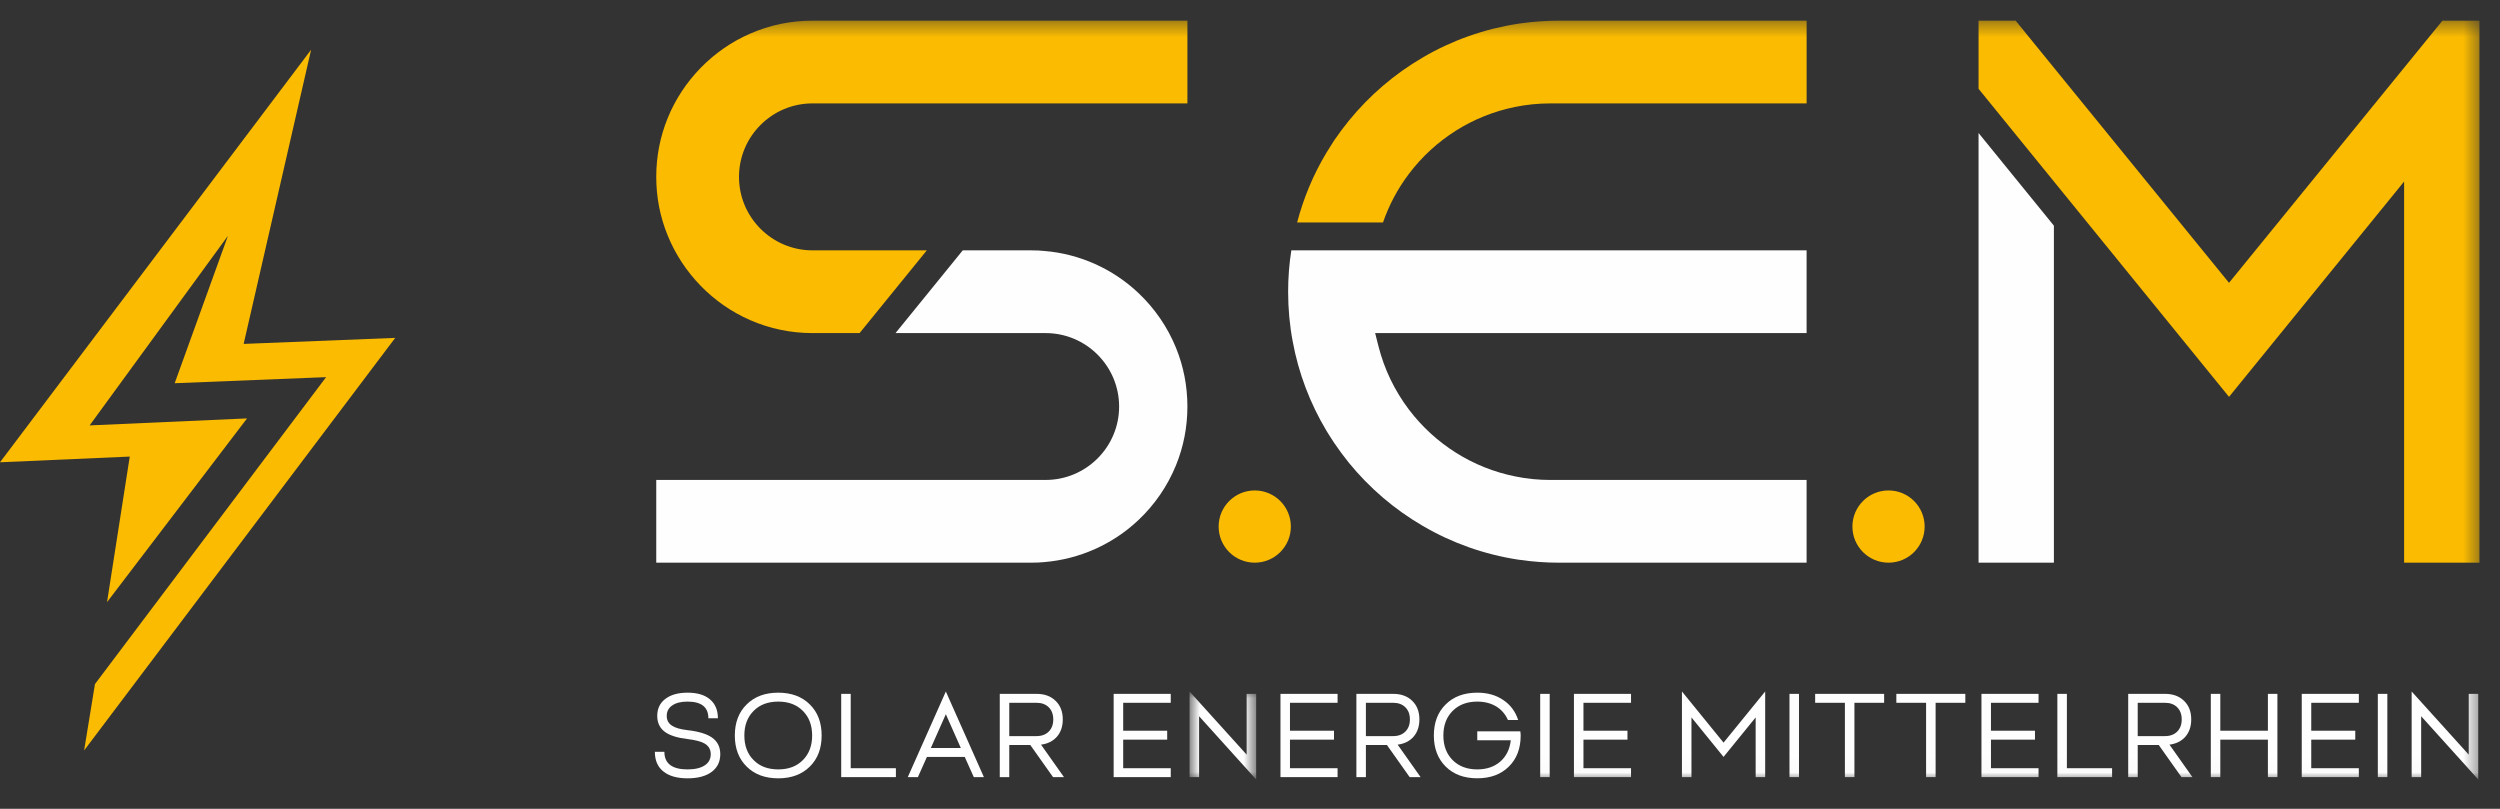 <svg xmlns="http://www.w3.org/2000/svg" xmlns:xlink="http://www.w3.org/1999/xlink" width="170px" height="55px" viewBox="0 0 170 55"><rect x="0" y="0" width="170" height="55" fill="#333333" stroke="none"/><title>Untitled</title><desc>Created with Sketch.</desc><defs><polygon id="path-1" points="0.807 1.04 5.337 1.04 5.337 7.025 0.807 7.025"></polygon><polygon id="path-3" points="0 51.983 168.603 51.983 168.603 0.384 0 0.384"></polygon></defs><g id="Page-1" stroke="none" stroke-width="1" fill="none" fill-rule="evenodd"><g id="Group-46"><polygon id="Fill-1" fill="#FABB00" points="0 31.435 8.823 31.047 7.278 40.946 16.799 28.452 6.095 28.927 15.5 16.036 11.878 26.059 22.174 25.646 6.457 46.516 5.72 51.03 26.875 22.976 16.569 23.386 21.156 3.381"></polygon><g id="Group-45" transform="translate(0, 1.022)"><path d="M48.412,49.129 C48.79,49.393 48.979,49.771 48.979,50.261 C48.979,50.768 48.787,51.167 48.404,51.458 C48.011,51.755 47.461,51.904 46.754,51.904 C46.038,51.904 45.487,51.746 45.105,51.434 C44.722,51.127 44.53,50.681 44.53,50.1 L45.178,50.1 C45.178,50.898 45.704,51.297 46.754,51.297 C47.267,51.297 47.659,51.202 47.935,51.014 C48.199,50.836 48.331,50.584 48.331,50.261 C48.331,49.955 48.199,49.717 47.935,49.55 C47.693,49.404 47.3,49.299 46.754,49.234 C46.07,49.154 45.56,48.994 45.226,48.756 C44.87,48.499 44.692,48.131 44.692,47.658 C44.692,47.172 44.872,46.789 45.234,46.51 C45.601,46.225 46.107,46.08 46.754,46.08 C47.412,46.08 47.919,46.23 48.275,46.532 C48.636,46.836 48.817,47.264 48.817,47.819 L48.169,47.819 C48.169,47.063 47.697,46.687 46.754,46.687 C46.302,46.687 45.951,46.775 45.704,46.954 C45.461,47.121 45.338,47.356 45.338,47.658 C45.338,47.954 45.461,48.178 45.704,48.329 C45.924,48.474 46.275,48.574 46.754,48.629 C47.503,48.714 48.057,48.881 48.412,49.129" id="Fill-2" fill="#FEFEFE"></path><path d="M52.92,51.297 C53.621,51.297 54.179,51.087 54.593,50.666 C55.015,50.246 55.226,49.687 55.226,48.991 C55.226,48.296 55.015,47.739 54.593,47.318 C54.179,46.898 53.621,46.687 52.92,46.687 C52.219,46.687 51.661,46.898 51.247,47.318 C50.825,47.739 50.616,48.296 50.616,48.991 C50.616,49.687 50.825,50.246 51.247,50.666 C51.661,51.087 52.219,51.297 52.92,51.297 M52.92,46.08 C53.815,46.08 54.53,46.346 55.063,46.874 C55.602,47.402 55.872,48.107 55.872,48.991 C55.872,49.876 55.602,50.581 55.063,51.11 C54.53,51.638 53.815,51.904 52.92,51.904 C52.025,51.904 51.31,51.638 50.778,51.11 C50.238,50.581 49.968,49.876 49.968,48.991 C49.968,48.107 50.238,47.402 50.778,46.874 C51.31,46.346 52.025,46.08 52.92,46.08" id="Fill-4" fill="#FEFEFE"></path><polygon id="Fill-6" fill="#FEFEFE" points="57.848 46.161 57.848 51.216 60.921 51.216 60.921 51.822 57.202 51.822 57.202 46.161"></polygon><path d="M63.298,49.841 L65.335,49.841 L64.317,47.544 L63.298,49.841 Z M66.905,51.822 L66.218,51.822 L65.602,50.448 L63.031,50.448 L62.417,51.822 L61.729,51.822 L64.317,46 L66.905,51.822 Z" id="Fill-8" fill="#FEFEFE"></path><path d="M68.63,49.033 L70.49,49.033 C70.834,49.033 71.11,48.93 71.315,48.725 C71.52,48.52 71.622,48.244 71.622,47.899 C71.622,47.555 71.52,47.281 71.315,47.074 C71.11,46.87 70.834,46.768 70.49,46.768 L68.63,46.768 L68.63,49.033 Z M71.606,51.821 L70.061,49.64 L68.63,49.64 L68.63,51.821 L67.984,51.821 L67.984,46.161 L70.49,46.161 C71.03,46.161 71.461,46.32 71.784,46.639 C72.107,46.952 72.269,47.371 72.269,47.899 C72.269,48.374 72.137,48.766 71.872,49.072 C71.608,49.374 71.247,49.555 70.789,49.614 L72.349,51.821 L71.606,51.821 Z" id="Fill-10" fill="#FEFEFE"></path><polygon id="Fill-12" fill="#FEFEFE" points="79.611 46.161 79.611 46.768 76.377 46.768 76.377 48.667 79.369 48.667 79.369 49.274 76.377 49.274 76.377 51.216 79.611 51.216 79.611 51.822 75.729 51.822 75.729 46.161"></polygon><g id="Group-16" transform="translate(80.083, 44.959)"><mask id="mask-2" fill="white"><use xlink:href="#path-1"></use></mask><g id="Clip-15"></g><polygon id="Fill-14" fill="#FEFEFE" mask="url(#mask-2)" points="4.689 5.335 4.689 1.203 5.337 1.203 5.337 7.025 1.455 2.723 1.455 6.864 0.807 6.864 0.807 1.04"></polygon></g><polygon id="Fill-17" fill="#FEFEFE" points="90.955 46.161 90.955 46.768 87.718 46.768 87.718 48.667 90.711 48.667 90.711 49.274 87.718 49.274 87.718 51.216 90.955 51.216 90.955 51.822 87.072 51.822 87.072 46.161"></polygon><path d="M92.881,49.033 L94.741,49.033 C95.085,49.033 95.36,48.93 95.565,48.725 C95.771,48.52 95.873,48.244 95.873,47.899 C95.873,47.555 95.771,47.281 95.565,47.074 C95.36,46.87 95.085,46.768 94.741,46.768 L92.881,46.768 L92.881,49.033 Z M95.856,51.821 L94.312,49.64 L92.881,49.64 L92.881,51.821 L92.234,51.821 L92.234,46.161 L94.741,46.161 C95.279,46.161 95.712,46.32 96.035,46.639 C96.358,46.952 96.519,47.371 96.519,47.899 C96.519,48.374 96.387,48.766 96.123,49.072 C95.859,49.374 95.498,49.555 95.04,49.614 L96.599,51.821 L95.856,51.821 Z" id="Fill-19" fill="#FEFEFE"></path><path d="M103.382,48.709 L103.398,48.847 L103.406,48.991 C103.406,49.876 103.136,50.582 102.597,51.11 C102.064,51.638 101.349,51.902 100.454,51.902 C99.559,51.902 98.845,51.638 98.312,51.11 C97.772,50.576 97.502,49.871 97.502,48.991 C97.502,48.108 97.772,47.401 98.312,46.873 C98.845,46.344 99.559,46.08 100.454,46.08 C101.15,46.08 101.74,46.247 102.226,46.582 C102.709,46.906 103.048,47.359 103.236,47.94 L102.54,47.94 C102.368,47.547 102.104,47.239 101.748,47.019 C101.381,46.798 100.95,46.687 100.454,46.687 C99.759,46.687 99.199,46.898 98.781,47.318 C98.361,47.74 98.149,48.296 98.149,48.991 C98.149,49.687 98.361,50.246 98.781,50.666 C99.199,51.086 99.759,51.297 100.454,51.297 C101.091,51.297 101.613,51.118 102.022,50.763 C102.427,50.408 102.664,49.924 102.734,49.316 L100.454,49.316 L100.454,48.709 L103.382,48.709 Z" id="Fill-21" fill="#FEFEFE"></path><mask id="mask-4" fill="white"><use xlink:href="#path-3"></use></mask><g id="Clip-24"></g><polygon id="Fill-23" fill="#FEFEFE" mask="url(#mask-4)" points="104.733 51.822 105.379 51.822 105.379 46.161 104.733 46.161"></polygon><polygon id="Fill-25" fill="#FEFEFE" mask="url(#mask-4)" points="110.91 46.161 110.91 46.768 107.675 46.768 107.675 48.667 110.667 48.667 110.667 49.274 107.675 49.274 107.675 51.216 110.91 51.216 110.91 51.822 107.028 51.822 107.028 46.161"></polygon><polygon id="Fill-26" fill="#FEFEFE" mask="url(#mask-4)" points="120.032 51.822 119.385 51.822 119.385 47.762 117.201 50.447 115.019 47.762 115.019 51.822 114.372 51.822 114.372 45.998 117.201 49.477 120.032 45.998"></polygon><polygon id="Fill-27" fill="#FEFEFE" mask="url(#mask-4)" points="121.685 51.822 122.331 51.822 122.331 46.161 121.685 46.161"></polygon><polygon id="Fill-28" fill="#FEFEFE" mask="url(#mask-4)" points="128.121 46.161 128.121 46.768 126.101 46.768 126.101 51.822 125.453 51.822 125.453 46.768 123.431 46.768 123.431 46.161"></polygon><polygon id="Fill-29" fill="#FEFEFE" mask="url(#mask-4)" points="133.642 46.161 133.642 46.768 131.622 46.768 131.622 51.822 130.974 51.822 130.974 46.768 128.952 46.768 128.952 46.161"></polygon><polygon id="Fill-30" fill="#FEFEFE" mask="url(#mask-4)" points="138.621 46.161 138.621 46.768 135.386 46.768 135.386 48.667 138.378 48.667 138.378 49.274 135.386 49.274 135.386 51.216 138.621 51.216 138.621 51.822 134.739 51.822 134.739 46.161"></polygon><polygon id="Fill-31" fill="#FEFEFE" mask="url(#mask-4)" points="140.548 46.161 140.548 51.216 143.622 51.216 143.622 51.822 139.901 51.822 139.901 46.161"></polygon><path d="M145.365,49.033 L147.225,49.033 C147.569,49.033 147.845,48.93 148.05,48.725 C148.255,48.52 148.357,48.244 148.357,47.899 C148.357,47.555 148.255,47.281 148.05,47.074 C147.845,46.87 147.569,46.768 147.225,46.768 L145.365,46.768 L145.365,49.033 Z M148.34,51.821 L146.796,49.64 L145.365,49.64 L145.365,51.821 L144.718,51.821 L144.718,46.161 L147.225,46.161 C147.763,46.161 148.196,46.32 148.519,46.639 C148.842,46.952 149.004,47.371 149.004,47.899 C149.004,48.374 148.872,48.766 148.607,49.072 C148.343,49.374 147.982,49.555 147.524,49.614 L149.084,51.821 L148.34,51.821 Z" id="Fill-32" fill="#FEFEFE" mask="url(#mask-4)"></path><polygon id="Fill-33" fill="#FEFEFE" mask="url(#mask-4)" points="154.863 46.161 154.863 51.822 154.217 51.822 154.217 49.274 150.981 49.274 150.981 51.822 150.335 51.822 150.335 46.161 150.981 46.161 150.981 48.667 154.217 48.667 154.217 46.161"></polygon><polygon id="Fill-34" fill="#FEFEFE" mask="url(#mask-4)" points="160.401 46.161 160.401 46.768 157.165 46.768 157.165 48.667 160.158 48.667 160.158 49.274 157.165 49.274 157.165 51.216 160.401 51.216 160.401 51.822 156.519 51.822 156.519 46.161"></polygon><polygon id="Fill-35" fill="#FEFEFE" mask="url(#mask-4)" points="161.692 51.822 162.339 51.822 162.339 46.161 161.692 46.161"></polygon><polygon id="Fill-36" fill="#FEFEFE" mask="url(#mask-4)" points="167.874 50.294 167.874 46.162 168.521 46.162 168.521 51.984 164.639 47.682 164.639 51.822 163.992 51.822 163.992 45.999"></polygon><path d="M87.811,16.002 C87.667,16.916 87.593,17.859 87.593,18.815 C87.593,19.972 87.698,21.116 87.908,22.215 C88.301,24.343 89.07,26.375 90.192,28.259 C90.364,28.538 90.542,28.823 90.726,29.097 C91.037,29.555 91.37,30.008 91.718,30.439 C93.123,32.163 94.814,33.61 96.741,34.734 C98.739,35.904 100.922,36.677 103.232,37.033 L103.357,37.049 C104.233,37.176 105.131,37.241 106.025,37.241 L122.849,37.241 L122.849,31.615 L105.429,31.615 C104.608,31.615 103.801,31.534 103.029,31.373 C100.156,30.797 97.588,29.18 95.802,26.824 C94.823,25.523 94.129,24.077 93.737,22.526 L93.509,21.627 L122.849,21.627 L122.849,16.002 L87.811,16.002 Z" id="Fill-37" fill="#FEFEFE" mask="url(#mask-4)"></path><path d="M103.394,0.568 L103.247,0.59 C100.932,0.944 98.744,1.716 96.743,2.889 C94.82,4.012 93.131,5.458 91.721,7.187 C91.392,7.59 91.066,8.027 90.723,8.526 C90.545,8.796 90.365,9.084 90.191,9.371 C89.301,10.86 88.638,12.45 88.204,14.107 L94.043,14.107 C94.453,12.925 95.039,11.817 95.802,10.806 C97.585,8.446 100.153,6.828 103.033,6.249 C103.802,6.09 104.61,6.01 105.429,6.01 L122.85,6.01 L122.85,0.383 L106.025,0.383 C105.146,0.383 104.263,0.446 103.394,0.568" id="Fill-38" fill="#FABB00" mask="url(#mask-4)"></path><polygon id="Fill-39" fill="#FEFEFE" mask="url(#mask-4)" points="134.542 37.24 139.665 37.24 139.665 14.324 134.542 8.023"></polygon><polygon id="Fill-40" fill="#FABB00" mask="url(#mask-4)" points="166.084 0.383 151.573 18.209 137.062 0.383 134.542 0.383 134.542 5.017 151.573 25.965 163.48 11.322 163.48 37.24 168.604 37.24 168.604 0.383"></polygon><path d="M79.965,22.623 C79.396,21.223 78.511,19.935 77.406,18.897 C75.673,17.256 73.412,16.244 71.042,16.046 C70.761,16.015 70.466,16.002 70.122,16.002 L65.467,16.002 L60.895,21.628 L71.102,21.628 C73.858,21.628 76.1,23.869 76.1,26.624 C76.1,29.376 73.858,31.614 71.102,31.614 L52.779,31.614 L52.232,31.614 L44.625,31.614 L44.625,37.24 L70.122,37.24 C70.467,37.24 70.764,37.227 71.027,37.199 C73.412,36.998 75.673,35.986 77.406,34.348 C78.509,33.314 79.393,32.026 79.965,30.621 C80.482,29.355 80.743,28.011 80.743,26.624 C80.743,25.234 80.482,23.888 79.965,22.623" id="Fill-41" fill="#FEFEFE" mask="url(#mask-4)"></path><path d="M55.248,0.383 C53.773,0.383 52.342,0.681 50.998,1.27 C48.479,2.368 46.44,4.458 45.405,7.003 C44.886,8.271 44.625,9.617 44.625,11.006 C44.625,12.397 44.888,13.743 45.409,15.005 C46.444,17.549 48.481,19.64 50.998,20.741 C52.342,21.33 53.773,21.628 55.248,21.628 L58.452,21.628 L63.024,16.002 L55.248,16.002 C52.493,16.002 50.252,13.76 50.252,11.006 C50.252,8.251 52.493,6.009 55.248,6.009 L71.145,6.009 L73.434,6.009 L80.744,6.009 L80.744,0.383 L55.248,0.383 Z" id="Fill-42" fill="#FABB00" mask="url(#mask-4)"></path><path d="M82.867,34.784 C82.867,36.141 83.966,37.24 85.323,37.24 C86.679,37.24 87.779,36.141 87.779,34.784 C87.779,33.428 86.679,32.328 85.323,32.328 C83.966,32.328 82.867,33.428 82.867,34.784" id="Fill-43" fill="#FABB00" mask="url(#mask-4)"></path><path d="M125.964,34.784 C125.964,36.141 127.064,37.24 128.42,37.24 C129.777,37.24 130.876,36.141 130.876,34.784 C130.876,33.428 129.777,32.328 128.42,32.328 C127.064,32.328 125.964,33.428 125.964,34.784" id="Fill-44" fill="#FABB00" mask="url(#mask-4)"></path></g></g></g></svg>